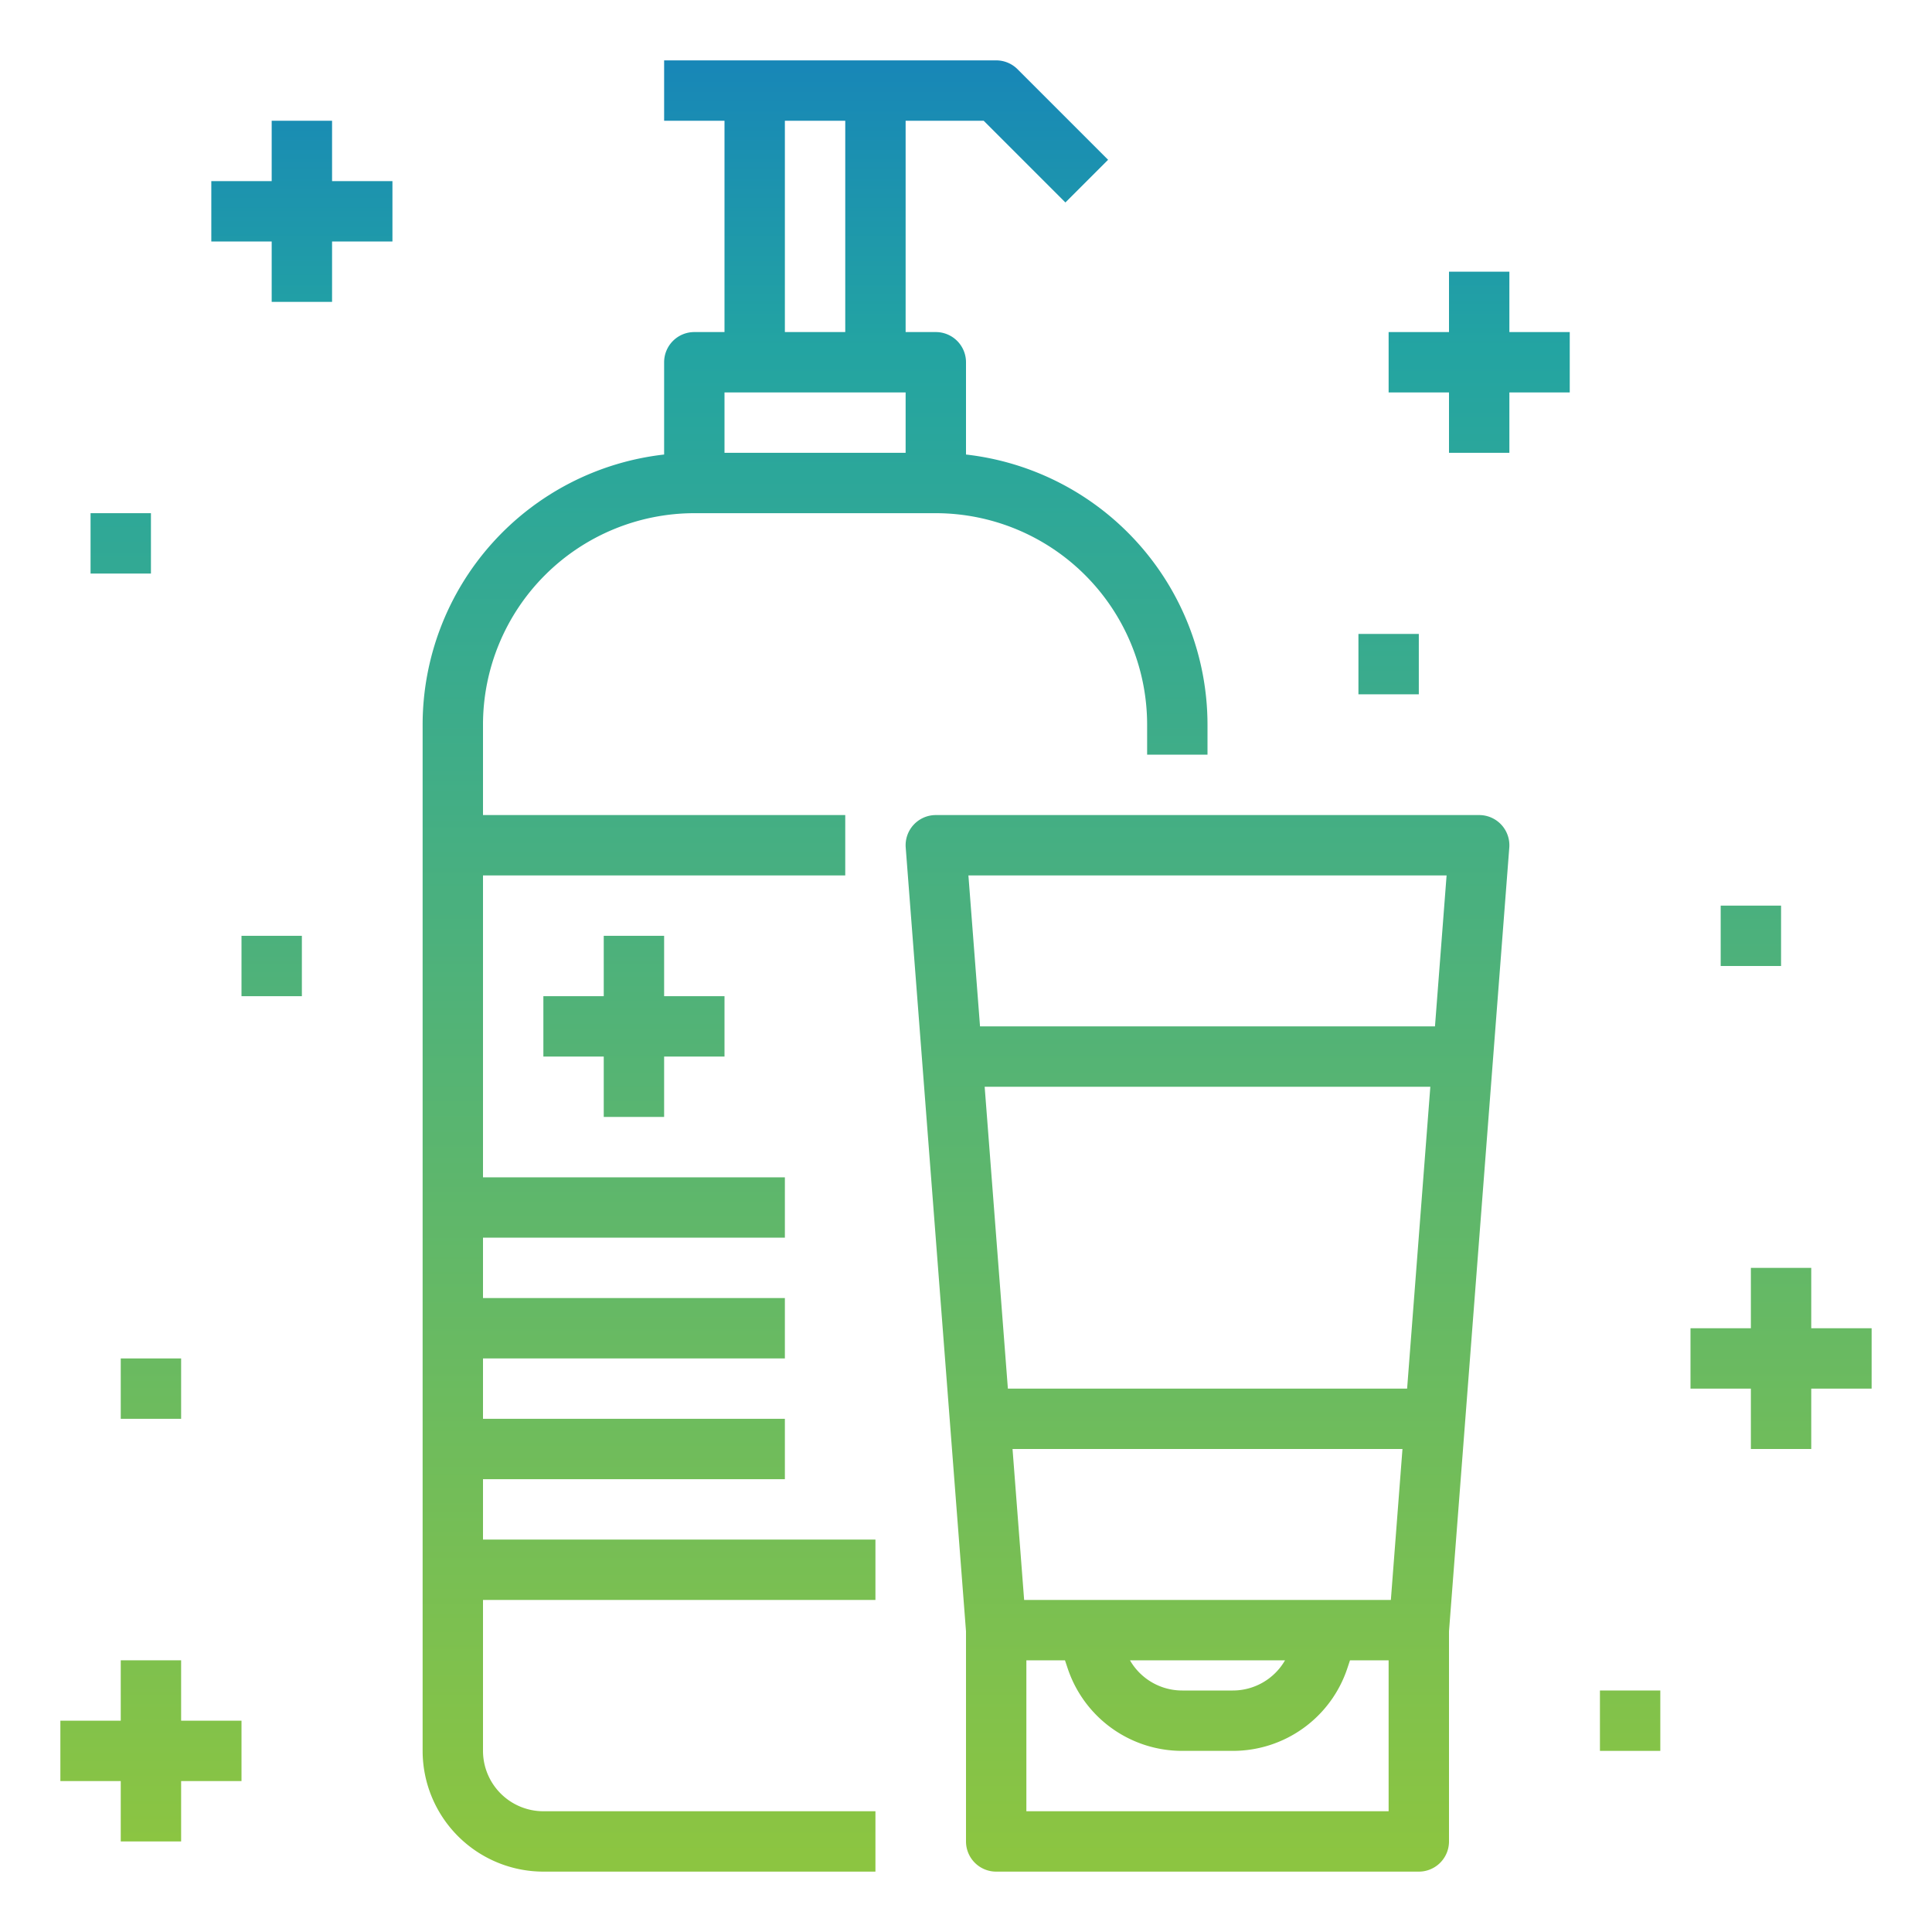 <svg id="GD001" height="62" viewBox="0 0 512 512" width="62" xmlns="http://www.w3.org/2000/svg" xmlns:xlink="http://www.w3.org/1999/xlink">
<linearGradient id="New_Gradient_Swatch_2" gradientUnits="userSpaceOnUse" gradientTransform="rotate(90)">
    <stop offset="0%" stop-color="#1580bcff"/>
    <stop offset="18%" stop-color="#23a4a2ff"/>
    <stop offset="96%" stop-color="#8cc541ff"/>
</linearGradient>
<linearGradient id="New_Gradient_Swatch_2-2"  xlink:href="#New_Gradient_Swatch_2"/>
<linearGradient id="New_Gradient_Swatch_2-3"  xlink:href="#New_Gradient_Swatch_2"/>
<linearGradient id="New_Gradient_Swatch_2-4"  xlink:href="#New_Gradient_Swatch_2"/>
<linearGradient id="New_Gradient_Swatch_2-6"  xlink:href="#New_Gradient_Swatch_2"/>
<linearGradient id="New_Gradient_Swatch_2-7"  xlink:href="#New_Gradient_Swatch_2"/>
<linearGradient id="New_Gradient_Swatch_2-8"  xlink:href="#New_Gradient_Swatch_2"/>
<linearGradient id="New_Gradient_Swatch_2-9"  xlink:href="#New_Gradient_Swatch_2"/>
<linearGradient id="New_Gradient_Swatch_2-11"  xlink:href="#New_Gradient_Swatch_2"/>
<linearGradient id="New_Gradient_Swatch_2-12"  xlink:href="#New_Gradient_Swatch_2"/>
<linearGradient id="New_Gradient_Swatch_2-13"  xlink:href="#New_Gradient_Swatch_2"/>
<linearGradient id="New_Gradient_Swatch_2-15"  xlink:href="#New_Gradient_Swatch_2"/>
<path d="m48 440h-16v16h-16v16h16v16h16v-16h16v-16h-16z" fill="url(#New_Gradient_Swatch_2)"/><path d="m88 32h-16v16h-16v16h16v16h16v-16h16v-16h-16z" fill="url(#New_Gradient_Swatch_2-2)"/><path d="m400 72h-16v16h-16v16h16v16h16v-16h16v-16h-16z" fill="url(#New_Gradient_Swatch_2-3)"/><path d="m496 352h-16v-16h-16v16h-16v16h16v16h16v-16h16z" fill="url(#New_Gradient_Swatch_2-4)"/><path d="m32 360h16v16h-16z" fill="url(#New_Gradient_Swatch_2)"/><path d="m64 248h16v16h-16z" fill="url(#New_Gradient_Swatch_2-6)"/><path d="m360 168h16v16h-16z" fill="url(#New_Gradient_Swatch_2-7)"/><path d="m456 240h16v16h-16z" fill="url(#New_Gradient_Swatch_2-8)"/><path d="m424 448h16v16h-16z" fill="url(#New_Gradient_Swatch_2-9)"/><path d="m456 40h16v16h-16z" fill="url(#New_Gradient_Swatch_2-8)"/><path d="m24 136h16v16h-16z" fill="url(#New_Gradient_Swatch_2-11)"/><path d="m392 216h-144a8 8 0 0 0 -7.977 8.613l15.977 207.696v55.691a8 8 0 0 0 8 8h112a8 8 0 0 0 8-8v-55.691l15.977-207.7a8 8 0 0 0 -7.977-8.609zm-8.639 16-3.077 40h-120.568l-3.077-40zm-14.769 192h-97.184l-3.077-40h103.338zm-28.046 16a15.967 15.967 0 0 1 -13.844 8h-13.402a15.967 15.967 0 0 1 -13.844-8zm-73.446-72-6.154-80h118.107l-6.153 80zm100.9 112h-96v-40h10.234l.706 2.12a31.961 31.961 0 0 0 30.36 21.88h13.4a31.961 31.961 0 0 0 30.358-21.88l.706-2.12h10.236z" fill="url(#New_Gradient_Swatch_2-12)"/><path d="m128 392h80v-16h-80v-16h80v-16h-80v-16h80v-16h-80v-80h96v-16h-96v-24a56.063 56.063 0 0 1 56-56h64a56.063 56.063 0 0 1 56 56v8h16v-8a72.1 72.1 0 0 0 -64-71.545v-24.455a8 8 0 0 0 -8-8h-8v-56h20.687l21.656 21.657 11.314-11.314-24-24a8 8 0 0 0 -5.657-2.343h-88v16h16v56h-8a8 8 0 0 0 -8 8v24.455a72.1 72.1 0 0 0 -64 71.545v272a32.036 32.036 0 0 0 32 32h88v-16h-88a16.019 16.019 0 0 1 -16-16v-40h104v-16h-104zm80-360h16v56h-16zm32 72v16h-48v-16z" fill="url(#New_Gradient_Swatch_2-13)"/><path d="m344 320h-16v-16h-16v16h-16v16h16v16h16v-16h16z" fill="url(#New_Gradient_Swatch_2-12)"/><path d="m176 296v-16h16v-16h-16v-16h-16v16h-16v16h16v16z" fill="url(#New_Gradient_Swatch_2-15)"/></svg>